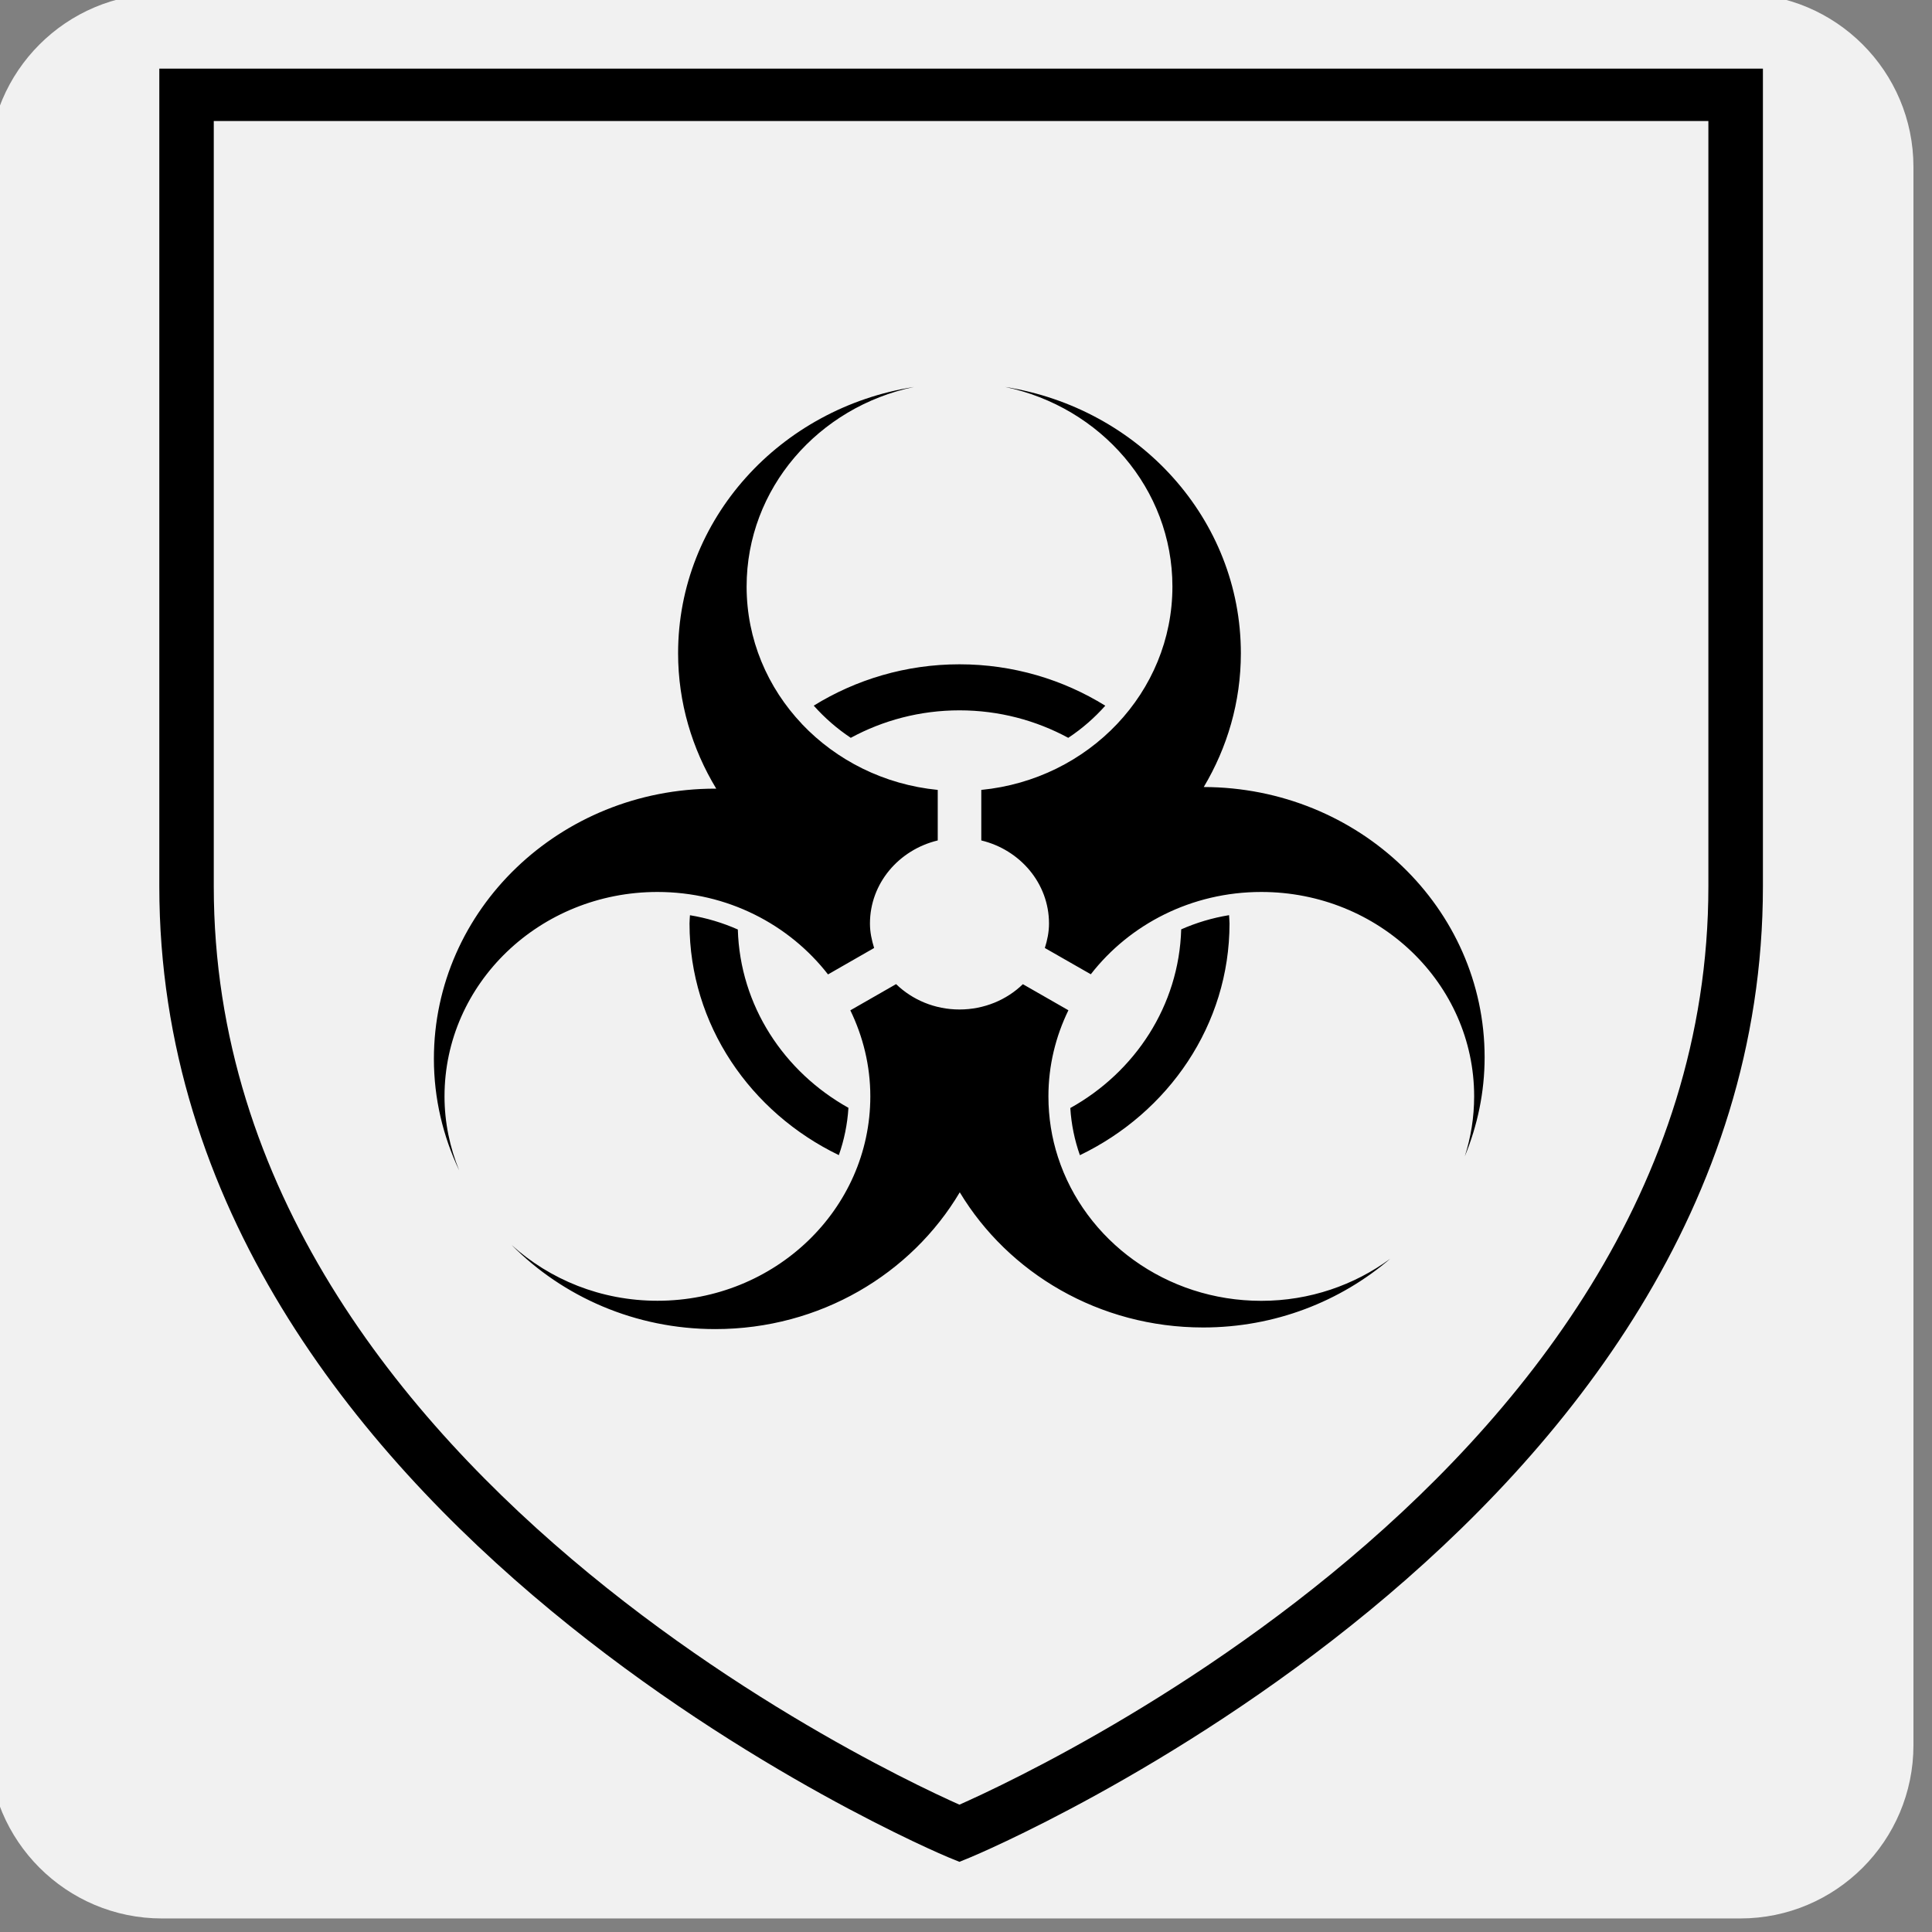 <?xml version="1.0" encoding="UTF-8" standalone="no"?>
<!DOCTYPE svg PUBLIC "-//W3C//DTD SVG 1.1//EN" "http://www.w3.org/Graphics/SVG/1.1/DTD/svg11.dtd">
<svg width="100%" height="100%" viewBox="0 0 92 92" version="1.1" xmlns="http://www.w3.org/2000/svg" xmlns:xlink="http://www.w3.org/1999/xlink" xml:space="preserve" xmlns:serif="http://www.serif.com/" style="fill-rule:evenodd;clip-rule:evenodd;stroke-linejoin:round;stroke-miterlimit:2;">
    <rect x="0" y="0" width="92" height="92" fill="#808080" stroke="none"/>
    <g transform="matrix(1,0,0,1,-778.521,-703.605)">
        <g transform="matrix(0.732,0,0,0.732,-94.714,218.038)">
            <path d="M1317.42,674.203C1317.42,667.984 1312.37,662.934 1306.15,662.934L1203.48,662.934C1197.26,662.934 1192.21,667.984 1192.21,674.203L1192.21,776.876C1192.21,783.096 1197.26,788.145 1203.48,788.145L1306.15,788.145C1312.37,788.145 1317.42,783.096 1317.42,776.876L1317.42,674.203Z" style="fill:rgb(241,241,241);"/>
        </g>
        <g transform="matrix(0.754,0,0,0.724,-390.231,48.524)">
            <g transform="matrix(4.623,0,0,4.623,1561.85,1023.82)">
                <path d="M0,-24.022L21.162,-24.022L20.79,-24.394L20.79,-13.133C20.79,-4.516 10.516,-0.047 10.412,-0.002L10.704,-0.002C10.601,-0.046 0.372,-4.524 0.372,-13.133L0.372,-24.394L0,-24.022ZM-0.372,-13.133C-0.372,-4.03 10.304,0.637 10.412,0.683L10.558,0.745L10.704,0.683C10.812,0.637 21.535,-4.03 21.535,-13.133L21.535,-24.767L-0.372,-24.767L-0.372,-13.133Z" style="fill-rule:nonzero;"/>
            </g>
            <g transform="matrix(4.623,0,0,4.623,1603.8,969.147)">
                <path d="M0,-3.42C0.439,-3.668 0.946,-3.811 1.485,-3.811C2.025,-3.811 2.531,-3.668 2.971,-3.42C3.159,-3.549 3.329,-3.704 3.477,-3.877C2.902,-4.248 2.219,-4.466 1.485,-4.466C0.752,-4.466 0.069,-4.248 -0.506,-3.878C-0.358,-3.705 -0.188,-3.55 0,-3.42M5.174,-0.778C5.174,-0.818 5.169,-0.857 5.168,-0.897C4.938,-0.858 4.719,-0.789 4.514,-0.695C4.484,0.391 3.883,1.335 2.999,1.847C3.013,2.08 3.058,2.305 3.13,2.518C4.339,1.912 5.174,0.664 5.174,-0.778M-1.543,-0.693C-1.749,-0.788 -1.968,-0.857 -2.197,-0.896C-2.199,-0.857 -2.203,-0.818 -2.203,-0.778C-2.203,0.663 -1.37,1.91 -0.163,2.517C-0.091,2.304 -0.046,2.078 -0.032,1.844C-0.913,1.332 -1.513,0.391 -1.543,-0.693M-2.641,-1.227C-1.686,-1.227 -0.842,-0.765 -0.311,-0.054L0.319,-0.43C0.286,-0.541 0.262,-0.656 0.262,-0.778C0.262,-1.35 0.657,-1.827 1.188,-1.96L1.188,-2.679C0.455,-2.754 -0.196,-3.1 -0.666,-3.615C-0.667,-3.616 -0.667,-3.617 -0.668,-3.618C-1.137,-4.134 -1.423,-4.82 -1.423,-5.572C-1.423,-6.966 -0.443,-8.128 0.865,-8.412C-0.963,-8.115 -2.359,-6.534 -2.359,-4.623C-2.359,-3.92 -2.167,-3.263 -1.838,-2.697L-1.851,-2.697C-3.974,-2.697 -5.695,-0.976 -5.695,1.147C-5.695,1.713 -5.57,2.249 -5.35,2.734C-5.477,2.407 -5.55,2.053 -5.55,1.681C-5.55,0.074 -4.247,-1.227 -2.641,-1.227M2.831,2.547C2.83,2.546 2.83,2.545 2.83,2.544C2.745,2.271 2.7,1.981 2.7,1.681C2.7,1.242 2.799,0.829 2.973,0.456L2.351,0.085C2.13,0.308 1.823,0.445 1.485,0.445C1.147,0.445 0.84,0.307 0.619,0.084L-0.006,0.457C0.167,0.829 0.267,1.243 0.267,1.681C0.267,3.287 -1.035,4.589 -2.641,4.589C-3.413,4.589 -4.112,4.287 -4.633,3.796C-3.933,4.531 -2.947,4.992 -1.851,4.992C-0.419,4.992 0.827,4.207 1.489,3.046C2.153,4.194 3.392,4.969 4.814,4.969C5.797,4.969 6.691,4.597 7.37,3.991C6.881,4.365 6.271,4.59 5.608,4.59C4.303,4.59 3.199,3.73 2.831,2.547M8.659,1.125C8.659,-0.996 6.942,-2.715 4.822,-2.72C5.143,-3.281 5.329,-3.929 5.329,-4.623C5.329,-6.533 3.934,-8.114 2.107,-8.412C3.414,-8.128 4.394,-6.965 4.394,-5.572C4.394,-4.067 3.249,-2.828 1.783,-2.679L1.783,-1.96C2.313,-1.827 2.708,-1.35 2.708,-0.778C2.708,-0.656 2.685,-0.541 2.651,-0.43L3.279,-0.056C3.809,-0.766 4.654,-1.227 5.608,-1.227C7.214,-1.227 8.516,0.074 8.516,1.681C8.516,1.978 8.471,2.264 8.388,2.535C8.561,2.097 8.659,1.623 8.659,1.125" style="fill-rule:nonzero;"/>
            </g>
        </g>
    </g>
</svg>
